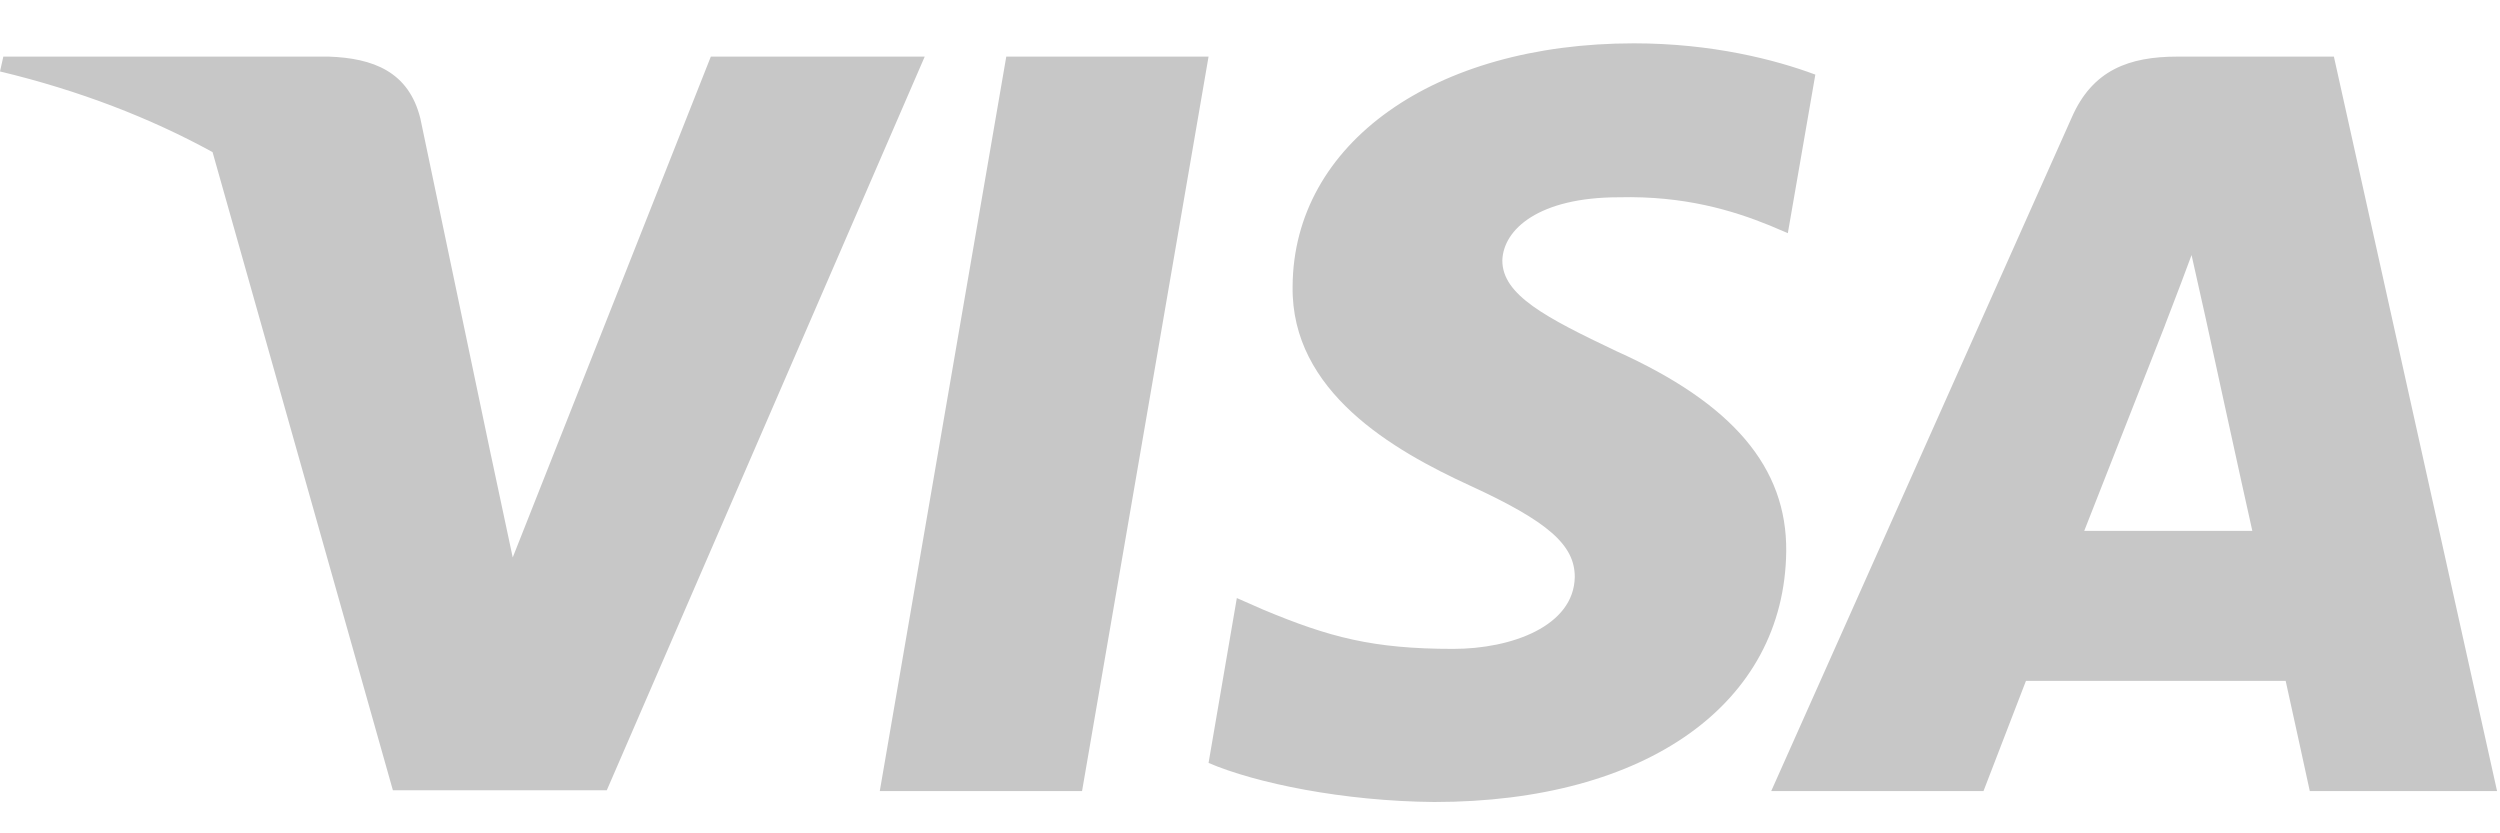 <svg width="45" height="15" viewBox="0 0 45 15" fill="none" xmlns="http://www.w3.org/2000/svg">
<path fill-rule="evenodd" clip-rule="evenodd" d="M29.41 0.78C30.819 0.78 31.958 1.075 32.676 1.343L32.181 4.197L31.852 4.057C31.193 3.79 30.323 3.522 29.139 3.551C27.702 3.551 27.057 4.127 27.042 4.69C27.042 5.309 27.822 5.716 29.095 6.321C31.193 7.264 32.166 8.417 32.152 9.922C32.122 12.664 29.635 14.436 25.815 14.436C24.181 14.422 22.608 14.098 21.754 13.733L22.263 10.765L22.743 10.976C23.927 11.469 24.705 11.68 26.159 11.68C27.207 11.68 28.331 11.271 28.346 10.386C28.346 9.809 27.867 9.387 26.458 8.74C25.08 8.107 23.237 7.052 23.267 5.153C23.282 2.58 25.815 0.78 29.41 0.78ZM15.836 14.239H19.477L21.754 1.019H18.113L15.836 14.239ZM39.194 1.019H42.01L44.947 14.239H41.576C41.576 14.239 41.246 12.72 41.142 12.256H36.467C36.332 12.607 35.703 14.239 35.703 14.239H31.882L37.291 2.116C37.665 1.258 38.325 1.019 39.194 1.019ZM38.969 5.857C38.969 5.857 37.815 8.796 37.516 9.556H40.542C40.392 8.895 39.703 5.731 39.703 5.731L39.448 4.591C39.341 4.885 39.186 5.288 39.082 5.56L39.081 5.56L39.081 5.562C39.011 5.745 38.963 5.868 38.969 5.857ZM5.918 1.019H0.06L0 1.286C1.429 1.629 2.707 2.124 3.826 2.738L7.072 14.225H10.922L16.645 1.019H12.795L9.229 10.034L8.84 8.206L8.839 8.204L7.566 2.131C7.356 1.286 6.712 1.047 5.918 1.019Z" fill="#C7C7C7"/>
</svg>
